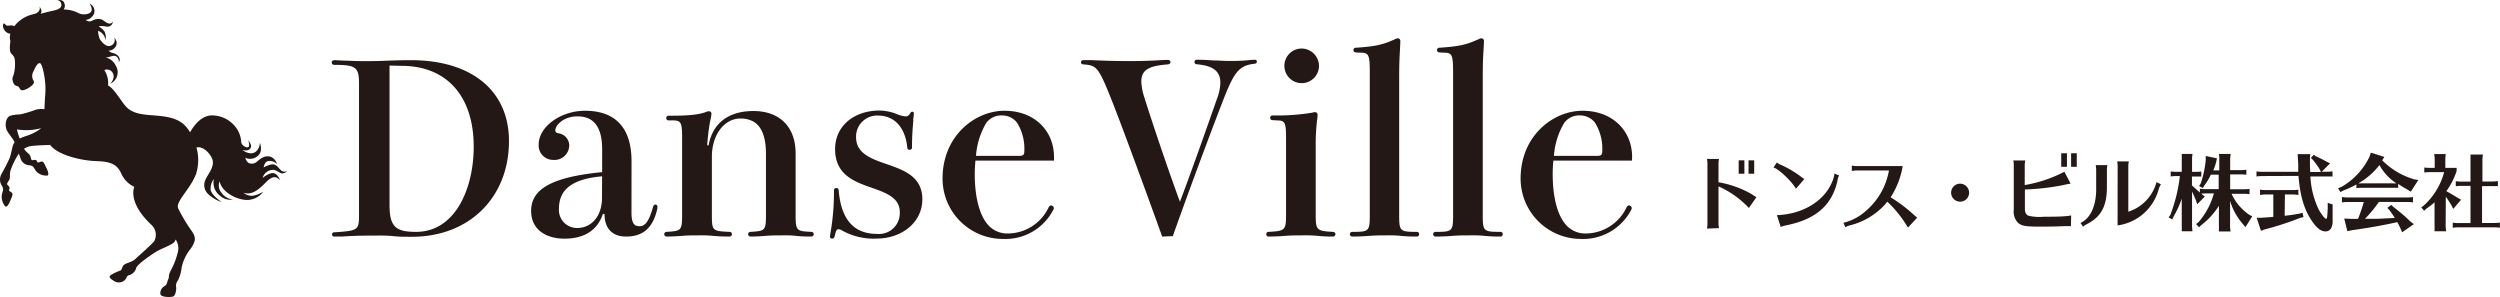 <svg xmlns="http://www.w3.org/2000/svg" viewBox="0 0 463.63 55.03"><defs><style>.cls-1{fill:#231815;}</style></defs><g id="レイヤー_2" data-name="レイヤー 2"><g id="メニュー"><path class="cls-1" d="M52.14,31.58c-.56-.43-.65-.89-1.33-1.07s-1.91.54-1.91.54.11-1.05.85-1.19a2,2,0,0,1,1.65.58S51,29.13,49.85,29c-.79-.07-1.34.24-2.23,1a1.38,1.38,0,0,1-1.6.17,2.07,2.07,0,0,1-.53-.91,2.11,2.11,0,0,0,2.15-.22c1.29-.87.55-2.56.55-2.56a2.11,2.11,0,0,1-.77,1.66c-1.06.8-2.46-.32-2.46-.32,1,.24,1.47-.09,1.59-.59S46,26,46,26a2,2,0,0,1,.19,1.07c-.09.54-1.23.15-1.45-.65A5,5,0,0,0,44,24a5.57,5.57,0,0,0-4.38-2.59c-1.67-.14-3.13,1-4.3,3a.83.83,0,0,1-.07.13A6.23,6.23,0,0,0,34,23c-2.31-1.95-6-1.32-8.47-2s-2.51-2-4.6-4.42a3.48,3.48,0,0,0-.89-.74A4.41,4.41,0,0,0,19.35,13a1.19,1.19,0,0,1,1.55.52c.58,1-.46,2-.46,2a2.31,2.31,0,0,0,1-3.39,2.65,2.65,0,0,0-1.94-1.48c.82.06,1.33-.46,1.95-.24s.6,1.11.6,1.11c.5-.72-.31-1.5-1-1.66a1.6,1.6,0,0,1-.91-.47,1.54,1.54,0,0,0,1.43-1A1.32,1.32,0,0,0,21.18,7a1.08,1.08,0,0,1-.74,1.5c-.74.28-1.72-.78-2-1.41a4.57,4.57,0,0,1-.25-1.37,2,2,0,0,1,1.35,1.75,2.34,2.34,0,0,0-.18-1.65,3.43,3.43,0,0,0-1.06-.91s.25-.17,1.35,0A1,1,0,0,0,20.93,4c-.64,1-1.64-.3-2.19-.42-1.16-.25-1.6.39-2.1.39a1.14,1.14,0,0,1-.76-.29A1.5,1.5,0,0,0,17,3.15,1.46,1.46,0,0,0,16.57.67,1.63,1.63,0,0,1,17,1.9c-.07.76-1.66,1-2.49.5a6.13,6.13,0,0,0-2.71-.64A1.19,1.19,0,0,0,11.9.53c-.29-.8-1.35-.45-1.35-.45.4-.08.83.24.84.86s-.84.86-1.33,1c-.8.14-2.54.62-2.54.62A.81.81,0,0,0,7.69,2a2.19,2.19,0,0,0-.37-.79.89.89,0,0,1-.25,1c-.48.51-1.17.32-2.46,1A6.09,6.09,0,0,0,2.66,4.86c-.59-.32-1.18,0-1.43-.13S.81,4.25.67,4.38.4,5.14,1,5.81a1.58,1.58,0,0,0,.93.46,2.29,2.29,0,0,0,0,1.36S1.66,9.35,2,9.81s.73.65.75,1.38a7.61,7.61,0,0,1-.17,2.49c-.26.8-.36.81-.2,1.39s.36.79.82.9.35.53.74.74,1.7-.5,2.12-1,.2-.65,0-1.06a1.73,1.73,0,0,1,.17-1.46c.22-.51.72-1.58,1.18-1.48s1.16,3.26,1,5.59c-.09,1.08-.14,2.13-.16,2.95a4,4,0,0,0-1.65.11,21.69,21.69,0,0,1-2.88.86,7.11,7.11,0,0,0-1.8.24C1.3,21.65.79,22.74,1.2,24c.23.67,1.11,1.54,1.52,2.38a.8.8,0,0,0-.15.21c-.36.64-.46,2-.85,2.87s-1,2-1.44,2.81a2.05,2.05,0,0,0,.08,2.19c.29.53.26.7,0,1.55a2.71,2.71,0,0,0,.52,2.14c.3.56.82-.39,1-.86s.54-1.13.41-1.4-.27-.24-.53-.47.1-.33,0-.64-.35-.42-.44-.6.38-.69.47-1,0-1,.15-1.53a14.16,14.16,0,0,1,1.55-3.16c.12.32.23.62.32.89a1.8,1.8,0,0,0,1.66,1.27c.59.09.7.22,1.15,1a2.49,2.49,0,0,0,2,.91c.62.1.25-.91,0-1.38s-.47-1.13-.76-1.2-.36.07-.71.14-.18-.28-.46-.41-.54,0-.74,0-.25-.73-.46-1-.72-.61-1-1.06l0-.08a3,3,0,0,1,1.46-.5c.42-.08,2.05-.15,3.37-.19h0c1.32,1.85,5.72,2.92,8.59,3s3.89.76,4.59,2.33a4.85,4.85,0,0,0,2.41,2.44h0s-1.37,2.8,3.19,7.07a2.49,2.49,0,0,1,.46,3.07c-.66.74-2.87,2.7-3.53,3.3s-1.73.67-2.1,1.09-.27.84-.63,1a9.71,9.71,0,0,0-1.72.81c-.56.39-.08.73.72,1.21a1.61,1.61,0,0,0,2-.43c.24-.39.18-.64.73-.76a1.91,1.91,0,0,0,1.24-1.33c.17-.64,2.72-2.41,3.69-3s2.3-1,3.17-1.61a1.23,1.23,0,0,0,.44-.66,2.86,2.86,0,0,1,.36,2.53A13.1,13.1,0,0,1,31.76,50c-.68,1.23-.28,1.2-.55,1.77s-.18,1-.68,1.28a1.5,1.5,0,0,0-.79,1.46c.07.65,1.92.64,2.38.47s.64-1.45.53-1.81A1.59,1.59,0,0,1,33,52a6.83,6.83,0,0,0,.68-2.35,8.24,8.24,0,0,1,1.7-3.55c1-1.44.93-2.12.24-3.17a29.58,29.58,0,0,1-2.59-4.32c-.48-1.25,2.25-3.52,3.32-6.32a8.51,8.51,0,0,0,.08-4.94c1.33-.32,2.72,1.31,3,2.34.33,1.41-1,2.76-1.34,3.68A2.28,2.28,0,0,0,38.61,36a6.57,6.57,0,0,0,2.48,1.46s-1.68-1.12-2-2.12a2.8,2.8,0,0,1,.58-2.15,3,3,0,0,0,1.14,3.11,2.74,2.74,0,0,0,2.4.69,2.86,2.86,0,0,1-2.13-1.25,2,2,0,0,1-.35-2.1c.49,2.29,3.9,3.75,5.7,3.39s2.34-1.48,2.34-1.48a4.58,4.58,0,0,1-2,.76,2.36,2.36,0,0,1-1.61-.57c1.48.5,2.71-.55,3.56-1.35s1.08-1.18,1.85-1.47,1.37.53,1.37.53-.42-1.24-1.23-1.34-2,.88-2,.88a2,2,0,0,1,2.12-1.48c.59.14,1.11.66,1.57.65a1.58,1.58,0,0,0,.88-.44,1.18,1.18,0,0,1-1.18-.1M4.78,25.24a8.72,8.72,0,0,0-1.12.45A10.92,10.92,0,0,1,3.14,24a11.17,11.17,0,0,0,2.94.07,12.54,12.54,0,0,0,1.53-.29l-.11.11a8.87,8.87,0,0,1-2.72,1.35"/><path class="cls-1" d="M316.56,42.39a4.76,4.76,0,0,0,.09-.87V30.34a5.13,5.13,0,0,0-.09-.86h2.23a5,5,0,0,0-.09.86V33.8A18.52,18.52,0,0,1,324.84,36c.62.4.75.5.89.57l-1.4,2a17.09,17.09,0,0,0-5.63-4v6.87a4.68,4.68,0,0,0,.09.87Zm6.94-10.17h-1.06V29.74h1.06Zm1.82,0h-1.05V29.74h1.05Z"/><path class="cls-1" d="M333.06,35c-.7-1.31-3.29-3.76-4.17-3.93l.64-.94a2.43,2.43,0,0,0,.86.49,20,20,0,0,1,3.5,2.06c.19.16.44.33.71.54Zm-3.53,4.9c5.12-.18,9.32-2.95,10.52-6.94a2.83,2.83,0,0,0,.14-.78l.87.36a2.55,2.55,0,0,0-.29.93c-1,4.57-4,7.23-9.59,8.33a5.47,5.47,0,0,0-.94.29Z"/><path class="cls-1" d="M344.29,31.61a7.36,7.36,0,0,0-.87.1v-1a5,5,0,0,0,.87.09h8.57a15.28,15.28,0,0,1-2.24,5.79,27.46,27.46,0,0,1,4.24,3.19c.22.2.45.38.68.59l0,0-1.71,1.84A21.21,21.21,0,0,0,350,37.4c-.17.22-.25.3-.35.44a13,13,0,0,1-6.57,3.95,2.83,2.83,0,0,0-.85.35l-.37-.82A9.58,9.58,0,0,0,346,39.14a12.76,12.76,0,0,0,4.31-7.53Z"/><path class="cls-1" d="M365.18,35.73a1.67,1.67,0,1,1-1.67-1.67,1.7,1.7,0,0,1,1.67,1.67"/><path class="cls-1" d="M384.06,41.94l-.62,0-.62,0c-1.27.06-2.74.09-4.58.09-2.59,0-3.34-.14-4-.71a3,3,0,0,1-.78-2.46V30.62a3.59,3.59,0,0,0-.09-.86h2.23a3.8,3.8,0,0,0-.11.86v3.7a25.08,25.08,0,0,0,7.36-2.47L384,34.06a13.52,13.52,0,0,0-1.48.29,44.3,44.3,0,0,1-7,.79v3.49c0,.79.2,1.19.68,1.38a8.89,8.89,0,0,0,2.87.18c1.7,0,3,0,4.21-.12a4.22,4.22,0,0,0,.82-.13Zm-.74-11h-1.06V28.42h1.06Zm1.82,0h-1.05V28.42h1.05Z"/><path class="cls-1" d="M385.83,41.35c1.91-.87,3-3.34,2.91-6.69V31.49a4.94,4.94,0,0,0-.09-.87h2.17a4.85,4.85,0,0,0-.09.87v3.17c0,3.63-1.09,5.58-3.78,6.94a1.88,1.88,0,0,0-.62.45Zm6.89-10.56a4.75,4.75,0,0,0-.09-.86h2.17a4,4,0,0,0-.1.86v8.47a7.88,7.88,0,0,0,5.21-5.42v-.06l.84.39a3.69,3.69,0,0,0-.44,1,9.15,9.15,0,0,1-7.6,6.63Z"/><path class="cls-1" d="M411.57,29.57a5.17,5.17,0,0,0,0-.57l-.05-.31v-.14h2.17a6.31,6.31,0,0,0-.1,1v2h2a6.41,6.41,0,0,0,1-.08v.94a6.54,6.54,0,0,0-1-.07h-2V35.1h2.59a6.5,6.5,0,0,0,1-.08V36l-.15,0a6.25,6.25,0,0,0-.87-.06h-2.31a9.39,9.39,0,0,0,3.28,3.89l.55.29-1.26,2-.45-.54a11.84,11.84,0,0,1-2.4-4.32v4.67a6.51,6.51,0,0,0,.1,1h-2.17v-.08l0-.31a4.14,4.14,0,0,0,0-.64V38.16a13.55,13.55,0,0,1-3.26,3.58l-.42.4-.56-.59.46-.35a13.73,13.73,0,0,0,2.85-5.33h-1.56a6.23,6.23,0,0,0-.77.05l.2.18.45.34-1.41,1.44-.22-.66c-.22-.57-.5-1.19-.74-1.7v6.37a6.18,6.18,0,0,0,.09,1h-2l0-.08,0-.31a4.14,4.14,0,0,0,0-.64v-5a20.32,20.32,0,0,1-1.54,3.35l-.22.48-.68-.37.31-.44a28.87,28.87,0,0,0,1.78-7.23h-.7a6.77,6.77,0,0,0-1,.08v-.94a6.62,6.62,0,0,0,1,.07h1.05V29.57a5.17,5.17,0,0,0,0-.57l0-.31,0-.14h2a6,6,0,0,0-.09,1v2.32h.71a6.39,6.39,0,0,0,1-.07v.94l-.17,0-.22,0c-.17,0-.37,0-.63,0h-.71V34.4l.34.29c.26.24.51.47.77.69l.11.1.25.22V35a6.68,6.68,0,0,0,1,.08h2.49V32.39h-1.45a10.1,10.1,0,0,1-1.21,2l-.28.48-.7-.37.3-.46a18.38,18.38,0,0,0,.94-4.4v-.71l2.08.43L411,30a9.72,9.72,0,0,1-.54,1.6h1.11Z"/><path class="cls-1" d="M419.47,32.65a7,7,0,0,0-1,.08v-.95a5.94,5.94,0,0,0,1,.08h6.74l0-.68,0-.31c0-.06,0-.25,0-.45l-.05-.83-.06-1h2.33l-.05,1c0,1,0,1.34.05,2.05v.26h2l-.26-.54a15.49,15.49,0,0,0-1.27-1.75l-.34-.33.54-.58.37.28a19.77,19.77,0,0,1,2,1l.65.31-1.55,1.56h1a5.48,5.48,0,0,0,1-.08v.95l-.17,0-.22,0c-.17,0-.37,0-.63,0h-3.08A15.89,15.89,0,0,0,430,38.84c.48.89,1.16,1.74,1.38,1.74s.22-.47.3-1.85v-.24l0-.87.91.29,0,.67c0,.6,0,1.61,0,2.18a3.1,3.1,0,0,1-.23,1.46,1.18,1.18,0,0,1-1.08.7c-.85,0-1.64-.61-2.57-2-1.41-2.09-2.15-4.57-2.45-8.3ZM423.7,40a.22.22,0,0,0,.11,0c.77-.07,1.46-.18,2.63-.38l.56-.16.19.81-.59.12A52.8,52.8,0,0,1,420,42.54l-.7.27-.79-2.42h.74c1.19-.08,1.71-.11,2.34-.17V36.07h-1.46a5,5,0,0,0-1,.1v-1a6.77,6.77,0,0,0,1,.08h5.11a6.47,6.47,0,0,0,1-.08v1a5.24,5.24,0,0,0-1-.1h-1.5Z"/><path class="cls-1" d="M444.75,34.83h-.17l-.22,0a5.41,5.41,0,0,0-.63,0H438a6.38,6.38,0,0,0-1,.07v-.69a17.78,17.78,0,0,1-2.4,1.11l-.57.3-.42-.72.62-.24A12.89,12.89,0,0,0,439.46,29l.21-.69,2.51.79-.4.63a13.87,13.87,0,0,0,5.91,3.52l.79.13-1.39,2.17-.72-.45a16.47,16.47,0,0,1-1.62-1Zm-3.58,2.62a23.09,23.09,0,0,1-2.58,3.13l.68,0c1.48,0,2,0,3.37-.09l1.49-.06c-.29-.47-.67-1-1-1.46l-.39-.42.73-.55.33.32.41.33A30,30,0,0,1,447,41.07l.64.5-2.16,1.51-.28-.65a10.35,10.35,0,0,0-.63-1.23c-2.51.57-5.81,1.14-8.25,1.47l-1,.2-.58-2.34,1.4.06h1.16a29.22,29.22,0,0,0,1.07-3.13h-3.05a6.47,6.47,0,0,0-1,.08v-1a6.47,6.47,0,0,0,1,.08h11.17a6.62,6.62,0,0,0,1-.08v1a6.9,6.9,0,0,0-1-.08ZM443.73,34a6.16,6.16,0,0,0,.68,0,9.6,9.6,0,0,1-3.14-3.39A12.81,12.81,0,0,1,437.35,34a6,6,0,0,0,.66,0Z"/><path class="cls-1" d="M453.55,41.89a5.42,5.42,0,0,0,.11,1h-2.17l0-.08,0-.31a4.14,4.14,0,0,0,0-.64V37.53A12.45,12.45,0,0,1,450,38.67l-.44.42-.53-.63.46-.34a12.72,12.72,0,0,0,3.78-6.2h-2.68a7,7,0,0,0-1,.08v-.94a6.86,6.86,0,0,0,1,.07h.93V29.57a4.51,4.51,0,0,0-.11-1h2.17a6,6,0,0,0-.09,1v1.56h.2c.57,0,.7,0,1.49,0h.41v.57a13.37,13.37,0,0,1-1.91,3.75c.54.29,1,.57,1.9,1.11l.28.17.55.31-1.45,1.7-.28-.57c-.31-.54-.7-1.13-1.1-1.69Zm6.75-.54h2.31a5.48,5.48,0,0,0,1-.08v.95l-.16,0a6,6,0,0,0-.86-.06h-6.72a6.87,6.87,0,0,0-1,.08v-.95a5.87,5.87,0,0,0,1,.08h2.29v-6.9h-1.73a6.43,6.43,0,0,0-1,.07v-.94a6.65,6.65,0,0,0,1,.08h1.73v-4c0-.22,0-.37,0-.58l0-.29v-.15h2.3a7.8,7.8,0,0,0-.09,1v4h1.87a6.83,6.83,0,0,0,1-.08v.94H463l-.22,0a5.67,5.67,0,0,0-.65,0H460.3Z"/><path class="cls-1" d="M64,11.25c.87,0,1.79.09,3.7.09.48,0,1.75,0,3.19-.05,2.27-.09,3.66-.13,5.32-.13,11.21,0,18.18,5.63,18.18,15,0,10.42-7.32,17.75-18,17.75-1.7,0-2.4,0-3.58-.13s-2.53-.09-3.62-.09c-2.83,0-4.53.09-5.71.18-.61,0-1,0-1.44,0a.4.4,0,1,1,0-.79c4.54-.3,4.54-.43,4.54-3.49V15.43c0-3-.66-3.4-4.54-3.4-.39,0-.52-.22-.52-.43s.13-.44.52-.44Zm8.24.91V38c0,4.1,1.18,5,4.93,5,7.24,0,10.68-8,10.68-15.79,0-9.38-5-15-13.39-15Z"/><path class="cls-1" d="M117.11,39.46c0,2.18.66,2.49,1.53,2.49,1,0,1.74-.92,2.48-3.62.09-.26.18-.39.44-.39a.35.35,0,0,1,.35.39.94.94,0,0,1,0,.31c-.75,3.48-2.53,5.23-5.8,5.23-2.36,0-4-1.31-4-4.19h-.31c-1.09,3.27-3.75,4.58-7.11,4.58s-6.19-1.61-6.19-5.15c0-4.09,3.88-6.27,13.17-7.19V27.69c0-4.84-2.13-6.11-4.58-6.11-2.61,0-4.1,1.66-4.1,2.58,0,.35.18.48.57.56a2.29,2.29,0,0,1,2,2.4,2.73,2.73,0,0,1-3,2.53,2.66,2.66,0,0,1-2.66-2.83c0-3.4,4.18-6.28,8.59-6.28,5.41,0,8.63,2.92,8.63,9.37Zm-5.45-6.76c-5.49.48-8,2.4-8,6a3.34,3.34,0,0,0,3.4,3.58c2.58,0,4.58-2.14,4.58-5.58Z"/><path class="cls-1" d="M147.55,39.86c0,3,.22,3,2.88,3.14a.45.45,0,0,1,.48.43.45.45,0,0,1-.48.44c-.57,0-1.7,0-2.84-.13s-2.13-.09-2.79-.09-1.74,0-2.83.09-2.18.13-2.75.13a.45.45,0,0,1-.48-.44.44.44,0,0,1,.48-.43c2.62-.18,2.83-.18,2.83-3.14V28.6c0-4.57-1.61-6.62-4.75-6.62-2.88,0-5.28,2.87-5.28,7.1V39.86c0,2.92.09,3,3.23,3.14a.42.42,0,0,1,.48.43.43.43,0,0,1-.48.44c-.39,0-1.66,0-3-.13s-2.36-.09-3-.09-1.75,0-2.79.09-2.23.13-2.8.13a.45.45,0,0,1-.48-.44.45.45,0,0,1,.48-.43c2.62-.18,2.84-.18,2.84-3.14V26c0-3.19-.09-3.67-1.7-3.67h-.74a.44.44,0,1,1,0-.87c3.44,0,5.45-.13,7-.74a1.21,1.21,0,0,1,.4-.09.46.46,0,0,1,.48.48,10.44,10.44,0,0,1-.27,1.48,42.3,42.3,0,0,0-.52,4.36h.26c.74-4.09,3.67-6.36,8.33-6.36s7.81,2.75,7.81,7.89Z"/><path class="cls-1" d="M169.39,22.24c-.13,1.35-.26,3.14-.26,5.06a.42.42,0,0,1-.43.48.4.4,0,0,1-.44-.35c-.26-3.06-1.83-6-5.5-6a3.9,3.9,0,0,0-4,4c0,3,2.74,4,5.66,5,3.23,1.13,6.63,2.31,6.63,6.54s-3.75,7.28-8.54,7.28a12,12,0,0,1-6.37-1.52,1.35,1.35,0,0,0-.66-.22c-.34,0-.47.35-.69,1.31-.09.3-.26.43-.48.43a.38.38,0,0,1-.39-.39,8.72,8.72,0,0,1,.13-.87,44.41,44.41,0,0,0,.61-7.72.44.44,0,0,1,.87-.05c.52,6.68,3.88,8.16,7.15,8.16a3.86,3.86,0,0,0,4.19-4c0-2.7-2.45-3.58-5.15-4.54-3.23-1.13-6.85-2.39-6.85-7.19,0-4.27,3.49-7.15,8.25-7.15a9,9,0,0,1,3.18.65,5.44,5.44,0,0,0,1.7.44c.39,0,.66-.31.87-.7a.34.34,0,0,1,.31-.17.29.29,0,0,1,.3.3,11.76,11.76,0,0,1-.13,1.18"/><path class="cls-1" d="M195.47,29.78H180.9c-.08.83-.13,1.66-.13,2.49,0,3.92.74,7.59,2.57,9.55a4.74,4.74,0,0,0,3.58,1.48,8.41,8.41,0,0,0,7.59-4.93.47.47,0,0,1,.39-.26.5.5,0,0,1,.53.44.51.51,0,0,1-.09.35A10,10,0,0,1,186,44.31,11.18,11.18,0,0,1,174.8,33.1c0-7.94,6.06-12.56,11.47-12.56,5.62,0,9.2,3.75,9.2,8.59Zm-6.59-.87c1,0,1.09-.22,1.09-1.09a9.13,9.13,0,0,0-1.35-5.06,3.49,3.49,0,0,0-2.75-1.35,3.43,3.43,0,0,0-3,1.44A13.93,13.93,0,0,0,181,28.91Z"/><path class="cls-1" d="M215.53,43.87c-2.32-6.46-7.24-19.93-9.25-25-2.62-6.63-2.92-6.72-5.36-6.93-.31,0-.44-.18-.44-.4s.13-.39.48-.39c.17,0,.7,0,1.48,0,2.53.13,5.28.18,7,.18s3.53-.05,5.06-.13c1.35-.09,1.87-.09,2.09-.09s.48.17.48.39-.17.4-.48.44c-3.23.26-4.93.83-4.93,3.18a10.44,10.44,0,0,0,.53,2.84c1.7,5.45,4.75,14.39,6.63,19.45,1.92-5,5.23-14.39,6.84-19a9.34,9.34,0,0,0,.66-3.06c0-2.57-2-3.22-4.45-3.44a.42.42,0,0,1,0-.83c.44,0,1.62,0,3.14.13.88,0,1.83.09,2.84.09a33.69,33.69,0,0,0,3.62-.13c.48-.05,1-.09,1.26-.09a.32.32,0,0,1,.35.35c0,.17-.09.35-.39.39-3.1.31-3.93,1.75-6.19,7.63-3.06,7.94-6.68,17.8-9,24.34Z"/><path class="cls-1" d="M236.06,22.28a.44.44,0,1,1,0-.87,40.23,40.23,0,0,0,7.33-.52,1.63,1.63,0,0,1,.48-.09.47.47,0,0,1,.48.52,6,6,0,0,1-.09.92A37.2,37.2,0,0,0,244,26.9V39.68c0,3,.13,3.14,3.14,3.32.35,0,.52.21.52.43a.46.46,0,0,1-.52.44c-.4,0-1.53,0-2.79-.13s-2.45-.09-3.1-.09-1.83,0-2.92.09-2.4.13-3.05.13a.41.41,0,0,1-.44-.44.41.41,0,0,1,.44-.43c3.05-.18,3.22-.26,3.22-3.32V26c0-3.19-.08-3.67-1.7-3.67Zm8.55-10A3.21,3.21,0,1,1,241.43,9a3.25,3.25,0,0,1,3.18,3.23"/><path class="cls-1" d="M251.5,9.72a.44.44,0,1,1,0-.87c3.83-.26,5.06-.61,7.28-1.61a.91.91,0,0,1,.44-.13.46.46,0,0,1,.47.52c0,.17,0,.43-.08,1.87s-.13,2.58-.13,4.93V39.86c0,3,.13,3.14,3.22,3.14a.42.42,0,0,1,.48.43.43.43,0,0,1-.48.44c-.39,0-1.65,0-2.92-.13s-2.4-.09-3-.09-1.74,0-2.84.09-2.13.13-3.14.13a.44.44,0,0,1-.47-.44.44.44,0,0,1,.47-.43c3.06,0,3.23-.09,3.23-3.14v-26c0-4-.13-4.1-2.14-4.1Z"/><path class="cls-1" d="M267,9.72a.44.44,0,1,1,0-.87c3.84-.26,5.06-.61,7.28-1.61a1,1,0,0,1,.44-.13.47.47,0,0,1,.48.52c0,.17,0,.43-.09,1.87s-.13,2.58-.13,4.93V39.86c0,3,.13,3.14,3.23,3.14a.42.42,0,0,1,.48.43.43.43,0,0,1-.48.44c-.4,0-1.66,0-2.93-.13s-2.39-.09-3.05-.09-1.74,0-2.83.09-2.14.13-3.14.13a.45.45,0,0,1-.48-.44.44.44,0,0,1,.48-.43c3.05,0,3.22-.09,3.22-3.14v-26c0-4-.13-4.1-2.13-4.1Z"/><path class="cls-1" d="M302.65,29.78H288.08a23.07,23.07,0,0,0-.13,2.49c0,3.92.74,7.59,2.57,9.55a4.74,4.74,0,0,0,3.58,1.48,8.43,8.43,0,0,0,7.59-4.93.46.46,0,0,1,.39-.26.49.49,0,0,1,.52.44.56.56,0,0,1-.08.35,10.06,10.06,0,0,1-9.38,5.41A11.19,11.19,0,0,1,282,33.1c0-7.94,6.07-12.56,11.47-12.56,5.63,0,9.21,3.75,9.21,8.59Zm-6.59-.87c1,0,1.09-.22,1.09-1.09a9.13,9.13,0,0,0-1.35-5.06,3.49,3.49,0,0,0-2.75-1.35,3.4,3.4,0,0,0-3,1.44,13.8,13.8,0,0,0-1.87,6.06Z"/></g></g></svg>